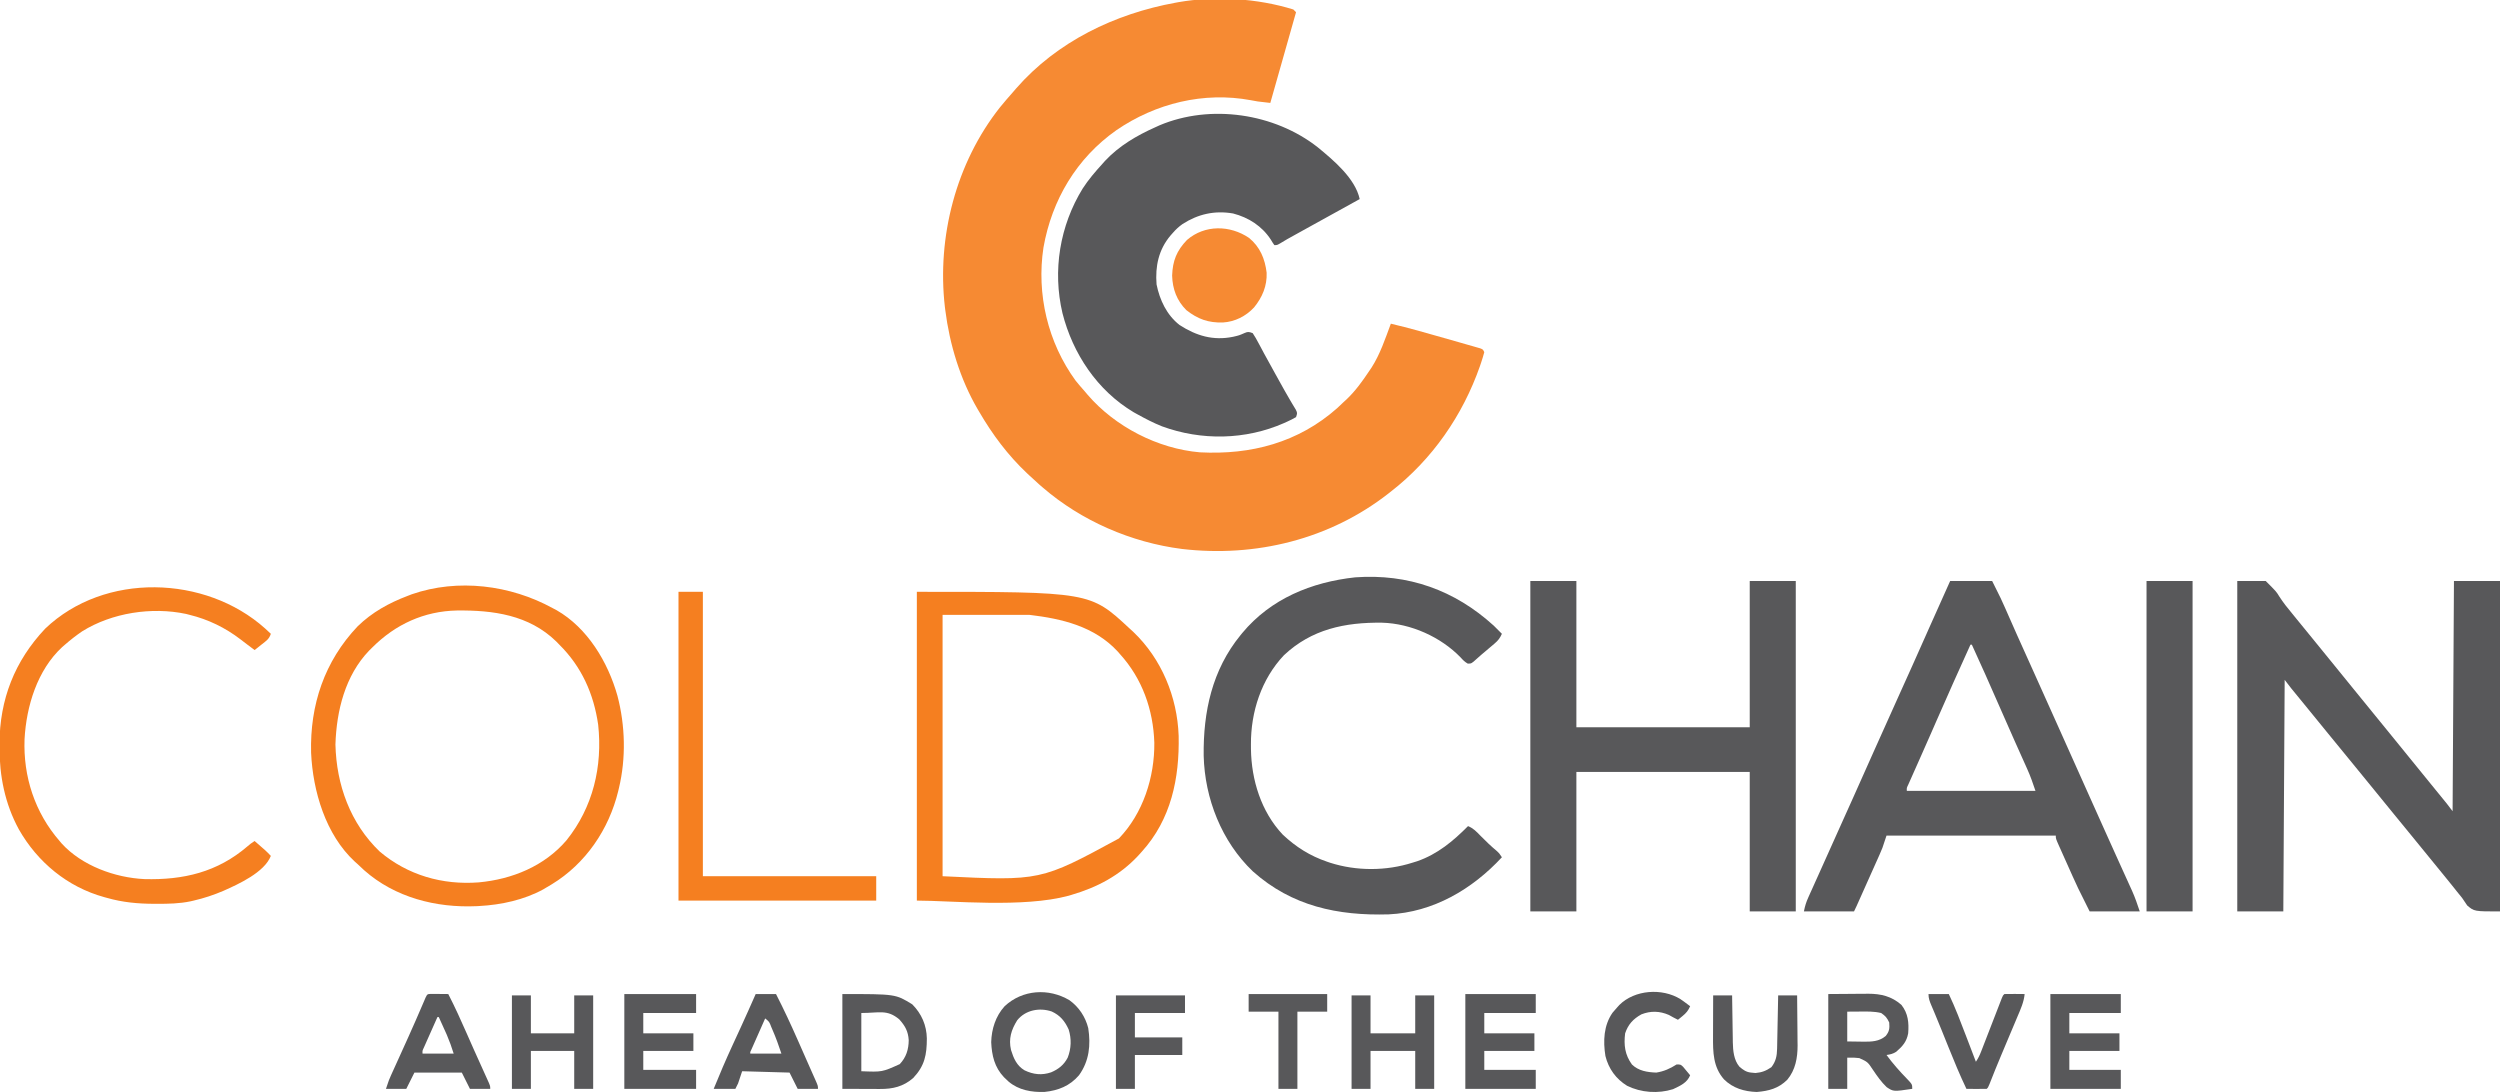 <?xml version="1.0" encoding="UTF-8"?>
<svg version="1.1" xmlns="http://www.w3.org/2000/svg" width="1846" height="806">
<path d="M0 0 C0.66 0.66 1.32 1.32 2 2 C-7.405 35.165 -7.405 35.165 -17 69 C-26.938 67.896 -26.938 67.896 -31.375 67 C-66.177 60.523 -101.733 69.298 -130.702 89.167 C-160.07 109.845 -178.286 140.572 -184.512 175.789 C-189.742 210.184 -181.306 245.885 -160.742 274.098 C-158.561 276.799 -156.31 279.408 -154 282 C-153.292 282.839 -152.585 283.678 -151.855 284.543 C-131.604 308.079 -100.042 324.352 -69 327 C-31.262 328.981 3.623 319.812 32.312 294.438 C33.883 292.967 35.446 291.488 37 290 C37.746 289.317 38.493 288.634 39.262 287.93 C45.881 281.669 50.955 274.536 56 267 C56.567 266.167 57.134 265.335 57.719 264.477 C64.097 254.536 67.902 243.02 72 232 C85.232 235.146 98.3 238.841 111.369 242.601 C114.98 243.637 118.594 244.662 122.209 245.688 C124.503 246.346 126.796 247.004 129.09 247.664 C130.172 247.969 131.254 248.275 132.369 248.589 C133.358 248.876 134.348 249.164 135.367 249.459 C136.24 249.709 137.114 249.959 138.013 250.217 C140 251 140 251 141 253 C140.297 255.684 139.517 258.253 138.625 260.875 C138.355 261.672 138.084 262.469 137.806 263.291 C125.11 299.67 102.523 332.326 72 356 C71.468 356.419 70.937 356.837 70.389 357.269 C26.947 391.291 -27.897 404.727 -82.286 398.346 C-119.635 393.582 -156.469 377.636 -185 353 C-185.768 352.341 -186.537 351.683 -187.328 351.004 C-189.932 348.715 -192.473 346.373 -195 344 C-195.526 343.508 -196.052 343.016 -196.594 342.509 C-210.82 329.092 -222.17 313.868 -232 297 C-232.354 296.4 -232.708 295.801 -233.073 295.183 C-245.985 273.085 -253.813 247.323 -257 222 C-257.141 220.909 -257.141 220.909 -257.286 219.795 C-263.269 168.021 -249.078 113.245 -216.597 72.229 C-213.493 68.399 -210.266 64.691 -207 61 C-206.251 60.129 -205.502 59.257 -204.73 58.359 C-174.464 23.675 -131.732 3.156 -87 -5 C-86.28 -5.133 -85.56 -5.266 -84.818 -5.402 C-57.543 -10.159 -26.492 -8.231 0 0 Z " fill="#F68A33" transform="translate(955,7)"/>
<path d="M0 0 C11.553 9.487 27.607 22.881 30.92 38.193 C30.183 38.599 29.446 39.005 28.686 39.424 C15.342 46.778 2 54.137 -11.322 61.53 C-13.051 62.489 -14.78 63.448 -16.509 64.406 C-18.091 65.285 -18.091 65.285 -19.705 66.181 C-20.625 66.692 -21.546 67.203 -22.494 67.729 C-24.282 68.742 -26.047 69.795 -27.791 70.881 C-30.08 72.193 -30.08 72.193 -32.08 72.193 C-33.307 70.47 -33.307 70.47 -34.705 68.131 C-41.201 58.168 -51.053 51.81 -62.58 48.818 C-76.15 46.475 -88.455 49.224 -100.006 56.701 C-102.721 58.654 -104.895 60.653 -107.08 63.193 C-107.645 63.829 -108.209 64.464 -108.791 65.119 C-117.582 75.56 -120.129 87.791 -119.08 101.193 C-116.746 112.755 -111.535 123.817 -102.08 131.193 C-89.673 139.176 -77.255 142.883 -62.58 139.881 C-58.101 138.855 -58.101 138.855 -53.924 137.025 C-51.516 135.939 -50.527 136.288 -48.08 137.193 C-46.458 139.633 -45.107 141.977 -43.768 144.568 C-42.89 146.207 -42.011 147.845 -41.131 149.482 C-40.65 150.387 -40.168 151.293 -39.672 152.225 C-36.983 157.239 -34.208 162.205 -31.439 167.175 C-30.458 168.937 -29.481 170.701 -28.505 172.466 C-25.818 177.314 -23.127 182.155 -20.307 186.927 C-19.921 187.583 -19.535 188.238 -19.137 188.913 C-18.169 190.543 -17.188 192.165 -16.205 193.787 C-15.08 196.193 -15.08 196.193 -16.08 199.193 C-18.325 200.486 -20.474 201.58 -22.83 202.631 C-23.51 202.938 -24.191 203.245 -24.892 203.561 C-53.292 216.1 -86.002 216.69 -115.09 205.984 C-121.313 203.511 -127.229 200.434 -133.08 197.193 C-134.526 196.395 -134.526 196.395 -136.002 195.58 C-162.859 179.569 -180.95 152.353 -188.561 122.398 C-195.966 90.962 -190.529 57.891 -173.65 30.438 C-169.392 23.85 -164.358 17.977 -159.08 12.193 C-158.437 11.467 -157.794 10.742 -157.131 9.994 C-146.81 -1.044 -133.759 -8.712 -120.08 -14.807 C-119.026 -15.289 -117.971 -15.771 -116.885 -16.268 C-79.261 -32.145 -31.999 -25.201 0 0 Z " fill="#58585A" transform="translate(973.08,108.807)"/>
<path d="M0 0 C6.93 0 13.86 0 21 0 C28.815 7.815 28.815 7.815 31.016 11.418 C33.947 16.007 37.264 20.137 40.75 24.312 C41.84 25.651 42.929 26.991 44.016 28.332 C46.504 31.393 49 34.448 51.5 37.5 C56.79 43.957 62.049 50.439 67.311 56.919 C70.04 60.28 72.77 63.64 75.5 67 C78.798 71.058 82.095 75.116 85.391 79.176 C90.085 84.957 94.781 90.738 99.5 96.5 C104.79 102.957 110.049 109.439 115.311 115.919 C118.04 119.28 120.77 122.64 123.5 126 C124.583 127.333 125.667 128.667 126.75 130 C127.286 130.66 127.823 131.32 128.375 132 C130 134 131.625 136 133.25 138 C133.787 138.661 134.324 139.322 134.877 140.003 C135.953 141.326 137.028 142.65 138.103 143.974 C140.934 147.458 143.766 150.941 146.602 154.422 C147.486 155.509 147.486 155.509 148.389 156.617 C149.517 158.003 150.646 159.389 151.775 160.773 C152.285 161.4 152.795 162.026 153.32 162.672 C153.99 163.493 153.99 163.493 154.672 164.331 C156.152 166.192 157.574 168.098 159 170 C159.495 85.85 159.495 85.85 160 0 C171.22 0 182.44 0 194 0 C194 80.52 194 161.04 194 244 C175 244 175 244 169.812 239.625 C168.497 237.781 167.226 235.905 166 234 C164.683 232.341 163.35 230.695 162 229.062 C161.344 228.231 160.688 227.4 160.012 226.543 C157.972 223.964 155.898 221.417 153.812 218.875 C150.028 214.261 146.261 209.633 142.5 205 C137.348 198.655 132.181 192.322 127 186 C124.745 183.244 122.489 180.487 120.234 177.73 C118.787 175.962 117.339 174.194 115.891 172.426 C110.847 166.268 105.824 160.094 100.807 153.915 C96.218 148.265 91.613 142.63 87 137 C85.5 135.167 84 133.333 82.5 131.5 C81.757 130.593 81.015 129.685 80.25 128.75 C73.5 120.5 73.5 120.5 71.234 117.73 C69.787 115.962 68.339 114.194 66.891 112.426 C61.851 106.273 56.832 100.105 51.82 93.93 C47.831 89.018 43.826 84.12 39.805 79.234 C38.156 77.193 36.574 75.099 35 73 C34.67 129.43 34.34 185.86 34 244 C22.78 244 11.56 244 0 244 C0 163.48 0 82.96 0 0 Z " fill="#58585A" transform="translate(1652,429)"/>
<path d="M0 0 C11.22 0 22.44 0 34 0 C34 35.64 34 71.28 34 108 C76.24 108 118.48 108 162 108 C162 72.36 162 36.72 162 0 C173.22 0 184.44 0 196 0 C196 80.52 196 161.04 196 244 C184.78 244 173.56 244 162 244 C162 210.01 162 176.02 162 141 C119.76 141 77.52 141 34 141 C34 174.99 34 208.98 34 244 C22.78 244 11.56 244 0 244 C0 163.48 0 82.96 0 0 Z " fill="#58585A" transform="translate(1130,429)"/>
<path d="M0 0 C10.23 0 20.46 0 31 0 C37.741 13.483 37.741 13.483 40.418 19.57 C40.86 20.571 40.86 20.571 41.311 21.592 C41.943 23.023 42.574 24.455 43.203 25.887 C44.945 29.847 46.697 33.802 48.449 37.758 C48.818 38.589 49.186 39.421 49.565 40.278 C53.822 49.877 58.162 59.438 62.5 69 C68.404 82.02 74.27 95.055 80.062 108.125 C87.599 125.131 95.229 142.094 102.872 159.053 C106.596 167.319 110.305 175.592 114.006 183.868 C116.809 190.132 119.627 196.389 122.462 202.639 C124.11 206.275 125.756 209.912 127.402 213.55 C128.208 215.33 129.016 217.109 129.826 218.888 C130.964 221.387 132.096 223.889 133.227 226.391 C133.564 227.127 133.9 227.863 134.248 228.622 C136.54 233.713 138.214 238.641 140 244 C127.79 244 115.58 244 103 244 C93.775 225.55 93.775 225.55 90.5 218.195 C90.134 217.379 89.768 216.563 89.391 215.722 C88.637 214.038 87.884 212.353 87.133 210.667 C85.978 208.077 84.816 205.489 83.652 202.902 C82.914 201.25 82.175 199.598 81.438 197.945 C81.091 197.175 80.744 196.404 80.387 195.61 C78 190.23 78 190.23 78 188 C36.75 188 -4.5 188 -47 188 C-47.99 190.97 -48.98 193.94 -50 197 C-50.689 198.72 -51.405 200.429 -52.161 202.121 C-52.558 203.015 -52.955 203.908 -53.364 204.829 C-53.782 205.761 -54.201 206.693 -54.633 207.652 C-55.07 208.634 -55.507 209.615 -55.958 210.626 C-57.343 213.732 -58.734 216.835 -60.125 219.938 C-61.067 222.047 -62.008 224.157 -62.949 226.268 C-64.663 230.108 -66.378 233.947 -68.098 237.785 C-68.442 238.553 -68.786 239.321 -69.141 240.112 C-69.736 241.419 -70.358 242.715 -71 244 C-83.21 244 -95.42 244 -108 244 C-107.2 240 -106.371 237.258 -104.734 233.625 C-104.264 232.574 -103.793 231.522 -103.308 230.439 C-102.794 229.304 -102.28 228.169 -101.75 227 C-100.927 225.166 -100.103 223.332 -99.28 221.497 C-98.421 219.586 -97.56 217.677 -96.698 215.767 C-95.107 212.24 -93.525 208.708 -91.945 205.176 C-87.226 194.623 -82.487 184.079 -77.738 173.539 C-76.221 170.172 -74.704 166.805 -73.188 163.438 C-72.804 162.587 -72.421 161.737 -72.027 160.86 C-66.34 148.234 -60.699 135.588 -55.089 122.928 C-49.619 110.591 -44.073 98.29 -38.5 86 C-31.502 70.567 -24.578 55.104 -17.71 39.613 C-17.396 38.904 -17.082 38.195 -16.758 37.465 C-16.292 36.414 -16.292 36.414 -15.817 35.342 C-10.583 23.544 -5.286 11.774 0 0 Z M15 47 C6.451 65.775 -1.944 84.614 -10.214 103.514 C-10.972 105.246 -11.73 106.979 -12.488 108.711 C-12.862 109.564 -13.235 110.418 -13.62 111.297 C-16.223 117.24 -18.846 123.173 -21.48 129.102 C-22.187 130.694 -22.893 132.286 -23.6 133.878 C-24.604 136.141 -25.61 138.403 -26.619 140.664 C-27.533 142.711 -28.443 144.76 -29.352 146.809 C-29.865 147.962 -30.379 149.115 -30.909 150.302 C-32.125 152.824 -32.125 152.824 -32 155 C-0.65 155 30.7 155 63 155 C61.095 149.285 59.281 144.113 56.84 138.688 C56.538 138.013 56.236 137.338 55.925 136.642 C55.273 135.187 54.62 133.732 53.964 132.279 C52.172 128.302 50.394 124.318 48.613 120.336 C48.239 119.5 47.865 118.664 47.48 117.803 C43.534 108.979 39.657 100.126 35.783 91.27 C29.302 76.461 22.77 61.68 16 47 C15.67 47 15.34 47 15 47 Z " fill="#58585A" transform="translate(1440,429)"/>
<path d="M0 0 C2.025 1.977 4.015 3.982 6 6 C4.661 9.042 3.263 10.914 0.734 13.059 C0.091 13.61 -0.552 14.161 -1.215 14.729 C-2.222 15.574 -2.222 15.574 -3.25 16.438 C-4.234 17.278 -4.234 17.278 -5.238 18.135 C-6.535 19.24 -7.838 20.338 -9.146 21.429 C-10.347 22.447 -11.527 23.489 -12.682 24.559 C-16.453 27.992 -16.453 27.992 -19.16 28.031 C-21.38 26.787 -22.743 25.402 -24.438 23.5 C-39.128 8.292 -61.307 -1.621 -82.492 -2.203 C-109.843 -2.542 -134.538 2.589 -154.988 21.867 C-171.667 39.55 -179.437 63.726 -179.312 87.688 C-179.307 88.829 -179.301 89.971 -179.295 91.148 C-178.97 113.881 -171.789 137.362 -155.859 154.242 C-146.188 163.385 -135.594 170.038 -123 174.312 C-122.289 174.555 -121.578 174.798 -120.846 175.047 C-101.383 181.278 -79.415 181.206 -60 175 C-58.867 174.649 -57.734 174.299 -56.566 173.938 C-41.59 168.76 -30.035 159.109 -19 148 C-15.068 149.589 -12.67 152.163 -9.75 155.188 C-5.845 159.193 -1.865 162.982 2.441 166.562 C4 168 4 168 6 171 C-15.88 194.623 -44.7 211.625 -77.59 213.168 C-115.214 214.274 -149.123 207.118 -177.895 181.414 C-200.911 159.46 -213.407 127.682 -214.203 96.102 C-214.596 63.588 -207.993 32.723 -187 7 C-186.575 6.479 -186.15 5.957 -185.712 5.42 C-164.606 -19.958 -134.597 -32.165 -102.375 -35.688 C-63.257 -38.515 -28.907 -26.3 0 0 Z " fill="#58585A" transform="translate(1103,462)"/>
<path d="M0 0 C127.95 0 127.95 0 157 27 C158.384 28.265 158.384 28.265 159.797 29.555 C180.684 49.461 192.299 77.608 193.32 106.27 C193.987 137.677 187.765 168.074 166 192 C165.129 192.964 164.257 193.928 163.359 194.922 C149.76 209.472 133.048 218.284 114.062 223.812 C113.409 224.008 112.755 224.203 112.081 224.404 C78.467 233.498 25.61 228 0 228 C0 152.76 0 77.52 0 0 Z M19 17 C19 80.69 19 144.38 19 210 C91.381 213.508 91.381 213.508 149.188 182.125 C167.051 163.582 175.616 136.826 175.353 111.4 C174.569 87.082 166.434 64.087 150 46 C149.45 45.368 148.899 44.737 148.332 44.086 C131.136 25.488 107.186 19.845 83 17 C61.88 17 40.76 17 19 17 Z " fill="#F57F20" transform="translate(677,437)"/>
<path d="M0 0 C0.953 0.498 1.905 0.995 2.887 1.508 C25.856 14.623 40.929 39.931 47.934 64.809 C53.712 86.823 54.321 110.834 49 133 C48.751 134.062 48.751 134.062 48.496 135.145 C41.618 163.422 24.431 188.735 -0.52 203.938 C-1.678 204.627 -2.838 205.315 -4 206 C-4.932 206.557 -5.864 207.114 -6.824 207.688 C-21.046 215.478 -37.897 219.131 -54 220 C-54.707 220.039 -55.413 220.077 -56.141 220.117 C-85.973 221.463 -116.375 213.704 -139.062 193.625 C-140.713 192.089 -142.359 190.547 -144 189 C-144.679 188.397 -145.359 187.793 -146.059 187.172 C-167.54 167.29 -177.012 135.212 -178.285 106.801 C-179.207 71.532 -168.406 39.31 -143.938 13.5 C-133.279 3.106 -120.839 -3.741 -107 -9 C-105.453 -9.599 -105.453 -9.599 -103.875 -10.211 C-69.863 -21.991 -31.09 -17.03 0 0 Z M-133 29 C-133.816 29.804 -134.632 30.609 -135.473 31.438 C-153.143 49.866 -159.53 75.847 -160.312 100.75 C-159.62 130.475 -149.301 159.023 -127.594 179.812 C-106.922 197.247 -81.329 204.596 -54.522 202.551 C-29.955 200.286 -6.023 190.607 10.334 171.437 C29.852 147.061 37.016 117.031 33.695 86.168 C30.416 63.316 21.43 43.268 5 27 C4.22 26.198 3.44 25.396 2.637 24.57 C-17.443 5.064 -43.832 1.488 -70.633 1.789 C-94.841 2.281 -115.975 11.998 -133 29 Z " fill="#F57F20" transform="translate(408,449)"/>
<path d="M0 0 C1.442 1.328 2.882 2.659 4.312 4 C3.001 7.935 0.979 9.127 -2.25 11.688 C-3.262 12.496 -4.274 13.304 -5.316 14.137 C-6.099 14.752 -6.881 15.366 -7.688 16 C-8.137 15.66 -8.587 15.319 -9.051 14.969 C-10.443 13.92 -11.839 12.876 -13.238 11.836 C-14.875 10.609 -16.497 9.364 -18.105 8.102 C-29.352 -0.508 -41.917 -6.633 -55.688 -10 C-56.555 -10.224 -57.423 -10.449 -58.316 -10.68 C-83.597 -16.052 -112.994 -11.533 -134.98 2.152 C-139.439 5.196 -143.624 8.447 -147.688 12 C-148.375 12.592 -149.062 13.183 -149.77 13.793 C-168.178 30.822 -176.235 57.48 -177.564 81.816 C-178.6 109.466 -169.928 136.043 -151.688 157 C-151.181 157.602 -150.674 158.204 -150.152 158.824 C-135.18 175.252 -110.802 184.081 -89.058 185.126 C-60.242 185.904 -35.094 179.987 -12.895 160.883 C-10.688 159 -10.688 159 -7.688 157 C0.759 164.298 0.759 164.298 4.312 168 C-0.467 180.187 -19.498 188.792 -30.625 193.75 C-37.788 196.829 -45.083 199.246 -52.688 201 C-53.828 201.265 -53.828 201.265 -54.992 201.535 C-63.17 203.244 -71.306 203.397 -79.625 203.375 C-80.352 203.375 -81.078 203.375 -81.827 203.374 C-93.826 203.34 -105.119 202.312 -116.688 199 C-117.694 198.727 -117.694 198.727 -118.72 198.449 C-145.875 190.951 -167.992 172.651 -181.809 148.324 C-192.107 129.376 -196.121 108.903 -196.062 87.5 C-196.062 86.752 -196.061 86.004 -196.061 85.233 C-195.952 52.468 -184.859 24.058 -162.312 0.188 C-118.542 -41.646 -44.019 -39.34 0 0 Z " fill="#F57F20" transform="translate(195.688,464)"/>
<path d="M0 0 C11.22 0 22.44 0 34 0 C34 80.52 34 161.04 34 244 C22.78 244 11.56 244 0 244 C0 163.48 0 82.96 0 0 Z " fill="#58585A" transform="translate(1585,429)"/>
<path d="M0 0 C5.94 0 11.88 0 18 0 C18 69.3 18 138.6 18 210 C60.24 210 102.48 210 146 210 C146 215.94 146 221.88 146 228 C97.82 228 49.64 228 0 228 C0 152.76 0 77.52 0 0 Z " fill="#F57F20" transform="translate(501,437)"/>
<path d="M0 0 C8.098 6.638 11.742 15.423 12.969 25.66 C13.381 35.391 9.767 43.86 3.688 51.312 C-2.344 57.806 -10.418 61.892 -19.297 62.434 C-30.005 62.747 -37.832 59.989 -46.312 53.312 C-53.376 46.264 -56.512 37.736 -56.812 27.875 C-56.448 16.891 -53.468 9.428 -45.824 1.48 C-32.698 -9.849 -14.06 -9.541 0 0 Z " fill="#F68A33" transform="translate(922.312,175.688)"/>
<path d="M0 0 C5.754 -0.041 11.509 -0.083 17.438 -0.125 C19.235 -0.143 21.033 -0.161 22.885 -0.18 C24.338 -0.186 25.792 -0.191 27.246 -0.195 C27.977 -0.206 28.709 -0.216 29.462 -0.226 C38.884 -0.229 46.807 1.672 54 8 C58.996 14.372 59.613 21.182 59 29 C57.892 35.195 54.821 38.617 50.133 42.652 C47.744 44.162 45.781 44.617 43 45 C47.609 51.281 52.659 56.994 58.087 62.569 C62 66.677 62 66.677 62 70 C48.114 72.073 48.114 72.073 43.13 68.755 C39.154 65.001 36.053 60.513 33 56 C29.09 50.118 29.09 50.118 22.91 47.301 C19.199 46.917 19.199 46.917 14 47 C14 54.59 14 62.18 14 70 C9.38 70 4.76 70 0 70 C0 46.9 0 23.8 0 0 Z M14 13 C14 20.26 14 27.52 14 35 C16.991 35.041 19.981 35.083 23.062 35.125 C24.455 35.152 24.455 35.152 25.875 35.18 C31.961 35.22 37.53 35.08 42.375 31 C45.152 27.583 45.344 25.381 45 21 C43.332 17.506 42.26 16.173 39 14 C33.746 12.731 28.493 12.885 23.125 12.938 C20.114 12.958 17.102 12.979 14 13 Z " fill="#58585A" transform="translate(1350,734)"/>
<path d="M0 0 C39.308 0 39.308 0 51.625 7.625 C58.508 14.508 62.199 23.117 62.381 32.776 C62.352 44.834 60.841 52.971 52.289 62.02 C44.923 68.393 37.206 70.162 27.734 70.098 C27.031 70.097 26.327 70.096 25.602 70.095 C22.985 70.089 20.367 70.075 17.75 70.062 C11.893 70.042 6.035 70.021 0 70 C0 46.9 0 23.8 0 0 Z M14 14 C14 28.19 14 42.38 14 57 C29.389 57.62 29.389 57.62 42.375 51.75 C47.139 46.759 48.962 40.849 49 34 C48.579 27.519 46.343 23.516 42.047 18.727 C33.037 11.127 27.182 14 14 14 Z " fill="#58585A" transform="translate(622,734)"/>
<path d="M0 0 C6.986 5.008 11.783 12.286 13.875 20.613 C15.815 33.134 14.579 44.934 7.062 55.375 C0.319 63.275 -8.173 66.652 -18.414 67.723 C-27.99 68.04 -37.49 66.405 -44.945 60.094 C-45.52 59.547 -46.095 59.001 -46.688 58.438 C-47.242 57.912 -47.796 57.386 -48.367 56.844 C-55.313 49.518 -57.345 40.852 -57.785 30.965 C-57.516 21.24 -54.502 11.747 -47.902 4.469 C-34.757 -7.867 -15.357 -9.126 0 0 Z M-38.609 14.855 C-42.974 21.89 -45.061 28.469 -43.156 36.746 C-41.235 42.938 -38.939 48.309 -33.188 51.75 C-26.719 54.869 -20.454 55.587 -13.562 53.25 C-8.058 50.908 -4.111 47.781 -1.312 42.438 C1.341 35.707 1.593 28.453 -0.605 21.559 C-3.442 15.398 -6.805 11.241 -13.051 8.34 C-22.099 5.243 -32.533 7.21 -38.609 14.855 Z " fill="#58585A" transform="translate(789.688,738.562)"/>
<path d="M0 0 C17.49 0 34.98 0 53 0 C53 4.62 53 9.24 53 14 C40.13 14 27.26 14 14 14 C14 18.95 14 23.9 14 29 C26.21 29 38.42 29 51 29 C51 33.29 51 37.58 51 42 C38.79 42 26.58 42 14 42 C14 46.62 14 51.24 14 56 C26.87 56 39.74 56 53 56 C53 60.62 53 65.24 53 70 C35.51 70 18.02 70 0 70 C0 46.9 0 23.8 0 0 Z " fill="#58585A" transform="translate(461,734)"/>
<path d="M0 0 C17.16 0 34.32 0 52 0 C52 4.62 52 9.24 52 14 C39.46 14 26.92 14 14 14 C14 18.95 14 23.9 14 29 C26.21 29 38.42 29 51 29 C51 33.29 51 37.58 51 42 C38.79 42 26.58 42 14 42 C14 46.62 14 51.24 14 56 C26.54 56 39.08 56 52 56 C52 60.62 52 65.24 52 70 C34.84 70 17.68 70 0 70 C0 46.9 0 23.8 0 0 Z " fill="#58585A" transform="translate(1514,734)"/>
<path d="M0 0 C17.16 0 34.32 0 52 0 C52 4.62 52 9.24 52 14 C39.46 14 26.92 14 14 14 C14 18.95 14 23.9 14 29 C26.21 29 38.42 29 51 29 C51 33.29 51 37.58 51 42 C38.79 42 26.58 42 14 42 C14 46.62 14 51.24 14 56 C26.54 56 39.08 56 52 56 C52 60.62 52 65.24 52 70 C34.84 70 17.68 70 0 70 C0 46.9 0 23.8 0 0 Z " fill="#58585A" transform="translate(1082,734)"/>
<path d="M0 0 C4.95 0 9.9 0 15 0 C20.72 11.183 26.006 22.503 31.062 34 C31.737 35.526 32.412 37.052 33.088 38.578 C34.413 41.574 35.734 44.571 37.051 47.57 C38.377 50.59 39.713 53.605 41.054 56.617 C41.702 58.078 42.349 59.539 42.996 61 C43.451 62.015 43.451 62.015 43.915 63.051 C46 67.774 46 67.774 46 70 C41.05 70 36.1 70 31 70 C29.02 66.04 27.04 62.08 25 58 C7.675 57.505 7.675 57.505 -10 57 C-10.99 59.97 -11.98 62.94 -13 66 C-13.66 67.32 -14.32 68.64 -15 70 C-20.28 70 -25.56 70 -31 70 C-26.597 59.139 -22.005 48.419 -17.089 37.783 C-15.335 33.988 -13.592 30.189 -11.848 26.391 C-11.342 25.29 -11.342 25.29 -10.826 24.168 C-7.141 16.145 -3.558 8.08 0 0 Z M7 18 C5.164 22.145 3.331 26.291 1.5 30.438 C0.975 31.622 0.451 32.806 -0.09 34.025 C-0.586 35.15 -1.082 36.275 -1.594 37.434 C-2.055 38.476 -2.515 39.518 -2.99 40.592 C-4.064 42.718 -4.064 42.718 -4 44 C3.59 44 11.18 44 19 44 C17.001 38.003 14.965 32.261 12.438 26.5 C12.134 25.786 11.83 25.072 11.518 24.336 C10.06 20.481 10.06 20.481 7 18 Z " fill="#58585A" transform="translate(558,734)"/>
<path d="M0 0 C1.395 0.007 2.789 0.019 4.184 0.035 C5.25 0.042 5.25 0.042 6.338 0.049 C8.099 0.061 9.86 0.079 11.621 0.098 C16.614 9.767 21.049 19.642 25.434 29.598 C26.845 32.793 28.259 35.989 29.672 39.184 C30.014 39.959 30.357 40.734 30.71 41.533 C33.832 48.592 37.005 55.628 40.234 62.639 C42.621 67.88 42.621 67.88 42.621 70.098 C37.671 70.098 32.721 70.098 27.621 70.098 C25.641 66.138 23.661 62.178 21.621 58.098 C10.071 58.098 -1.479 58.098 -13.379 58.098 C-15.359 62.058 -17.339 66.018 -19.379 70.098 C-24.329 70.098 -29.279 70.098 -34.379 70.098 C-32.129 63.349 -32.129 63.349 -30.658 60.11 C-30.33 59.383 -30.002 58.656 -29.663 57.907 C-29.136 56.75 -29.136 56.75 -28.598 55.57 C-28.228 54.752 -27.857 53.934 -27.476 53.091 C-26.687 51.346 -25.896 49.602 -25.104 47.858 C-23.056 43.347 -21.016 38.832 -18.977 34.316 C-18.377 32.988 -18.377 32.988 -17.765 31.633 C-14.129 23.57 -10.584 15.469 -7.109 7.334 C-6.754 6.505 -6.398 5.675 -6.031 4.82 C-5.732 4.117 -5.433 3.413 -5.125 2.688 C-3.747 -0.25 -3.595 0.104 0 0 Z M3.621 17.098 C1.782 21.22 -0.049 25.346 -1.879 29.473 C-2.404 30.648 -2.928 31.824 -3.469 33.035 C-3.965 34.157 -4.461 35.278 -4.973 36.434 C-5.433 37.47 -5.894 38.507 -6.369 39.576 C-7.503 41.954 -7.503 41.954 -7.379 44.098 C0.211 44.098 7.801 44.098 15.621 44.098 C13.323 37.05 13.323 37.05 10.578 30.281 C10.227 29.498 9.876 28.715 9.514 27.908 C8.979 26.734 8.979 26.734 8.434 25.535 C8.066 24.717 7.698 23.899 7.318 23.057 C6.423 21.069 5.523 19.083 4.621 17.098 C4.291 17.098 3.961 17.098 3.621 17.098 Z " fill="#58585A" transform="translate(319.379,733.902)"/>
<path d="M0 0 C4.62 0 9.24 0 14 0 C14 9.24 14 18.48 14 28 C24.89 28 35.78 28 47 28 C47 18.76 47 9.52 47 0 C51.62 0 56.24 0 61 0 C61 22.77 61 45.54 61 69 C56.38 69 51.76 69 47 69 C47 59.76 47 50.52 47 41 C36.11 41 25.22 41 14 41 C14 50.24 14 59.48 14 69 C9.38 69 4.76 69 0 69 C0 46.23 0 23.46 0 0 Z " fill="#58585A" transform="translate(998,735)"/>
<path d="M0 0 C4.62 0 9.24 0 14 0 C14 9.24 14 18.48 14 28 C24.56 28 35.12 28 46 28 C46 18.76 46 9.52 46 0 C50.62 0 55.24 0 60 0 C60 22.77 60 45.54 60 69 C55.38 69 50.76 69 46 69 C46 59.76 46 50.52 46 41 C35.44 41 24.88 41 14 41 C14 50.24 14 59.48 14 69 C9.38 69 4.76 69 0 69 C0 46.23 0 23.46 0 0 Z " fill="#58585A" transform="translate(378,735)"/>
<path d="M0 0 C4.62 0 9.24 0 14 0 C14.015 1.225 14.029 2.45 14.044 3.713 C14.103 8.292 14.18 12.871 14.262 17.45 C14.296 19.425 14.324 21.401 14.346 23.377 C14.38 26.229 14.433 29.081 14.488 31.934 C14.495 32.806 14.501 33.678 14.508 34.577 C14.654 40.772 15.215 47.715 19.381 52.629 C22.027 54.959 24.47 56.679 28 57 C29.073 57.103 30.145 57.206 31.25 57.312 C35.884 56.926 39.194 55.655 43 53 C46.263 48.789 47.1 44.739 47.205 39.507 C47.225 38.626 47.245 37.746 47.266 36.838 C47.282 35.897 47.299 34.955 47.316 33.984 C47.337 33.013 47.358 32.042 47.379 31.042 C47.445 27.945 47.504 24.847 47.562 21.75 C47.606 19.648 47.649 17.547 47.693 15.445 C47.8 10.297 47.902 5.149 48 0 C52.62 0 57.24 0 62 0 C62.075 6.207 62.129 12.414 62.165 18.622 C62.18 20.729 62.2 22.837 62.226 24.944 C62.263 27.99 62.28 31.036 62.293 34.082 C62.308 35.01 62.324 35.937 62.34 36.893 C62.342 46.142 60.772 55.015 54.727 62.281 C48.256 68.723 41.065 70.585 32.188 71.312 C22.998 71.001 14.596 68.55 8 62 C-0.044 52.866 -0.17 41.99 -0.098 30.371 C-0.096 29.058 -0.096 29.058 -0.093 27.719 C-0.088 24.959 -0.075 22.198 -0.062 19.438 C-0.057 17.551 -0.053 15.665 -0.049 13.779 C-0.038 9.186 -0.021 4.593 0 0 Z " fill="#58585A" transform="translate(1265,735)"/>
<path d="M0 0 C4.95 0 9.9 0 15 0 C19.834 10.184 23.802 20.659 27.812 31.188 C28.512 33.016 29.212 34.845 29.912 36.674 C31.612 41.115 33.307 45.557 35 50 C36.724 47.414 37.756 45.316 38.864 42.453 C39.221 41.535 39.578 40.618 39.945 39.672 C40.326 38.685 40.706 37.697 41.098 36.68 C41.689 35.158 41.689 35.158 42.293 33.606 C43.553 30.363 44.808 27.119 46.062 23.875 C47.321 20.624 48.58 17.373 49.843 14.123 C50.629 12.099 51.413 10.075 52.194 8.05 C52.547 7.139 52.901 6.227 53.266 5.289 C53.577 4.483 53.889 3.677 54.21 2.846 C55 1 55 1 56 0 C58.53 -0.073 61.033 -0.092 63.562 -0.062 C64.629 -0.056 64.629 -0.056 65.717 -0.049 C67.478 -0.037 69.239 -0.019 71 0 C70.403 5.981 68.066 11.086 65.738 16.559 C65.31 17.58 64.882 18.601 64.44 19.654 C63.071 22.917 61.692 26.178 60.312 29.438 C58.956 32.658 57.602 35.88 56.248 39.101 C55.372 41.184 54.496 43.266 53.618 45.348 C50.669 52.359 47.812 59.399 45.048 66.485 C44 69 44 69 43 70 C40.47 70.073 37.967 70.092 35.438 70.062 C34.371 70.056 34.371 70.056 33.283 70.049 C31.522 70.037 29.761 70.019 28 70 C23.104 59.741 18.793 49.296 14.562 38.75 C13.61 36.383 12.656 34.015 11.702 31.649 C11.073 30.089 10.446 28.53 9.82 26.97 C8.23 23.017 6.619 19.074 4.968 15.146 C4.642 14.368 4.317 13.59 3.981 12.788 C3.36 11.308 2.735 9.83 2.104 8.354 C0.868 5.404 0 3.233 0 0 Z " fill="#58585A" transform="translate(1424,734)"/>
<path d="M0 0 C2.438 1.689 4.817 3.423 7.16 5.242 C5.778 8.453 4.236 10.292 1.535 12.492 C0.904 13.013 0.272 13.534 -0.379 14.07 C-0.861 14.457 -1.343 14.844 -1.84 15.242 C-4.121 14.119 -6.327 12.959 -8.527 11.68 C-15.296 8.742 -21.954 8.534 -28.84 11.242 C-34.911 14.628 -38.621 18.651 -40.84 25.242 C-41.917 33.895 -41.006 41.092 -35.84 48.242 C-30.958 53.005 -24.479 53.992 -17.84 54.242 C-12.201 53.353 -7.637 51.295 -2.84 48.242 C0.16 48.242 0.16 48.242 1.984 49.992 C2.599 50.735 3.214 51.477 3.848 52.242 C4.47 52.985 5.093 53.727 5.734 54.492 C6.205 55.07 6.675 55.647 7.16 56.242 C4.826 61.868 -0.18 63.976 -5.465 66.492 C-16.456 69.963 -29.042 69.081 -39.387 63.988 C-47.629 58.913 -53.071 51.391 -55.398 41.984 C-57.169 30.987 -56.686 19.383 -50.152 10.055 C-49.078 8.758 -47.973 7.487 -46.84 6.242 C-45.993 5.297 -45.993 5.297 -45.129 4.332 C-33.733 -6.992 -13.473 -8.339 0 0 Z " fill="#58585A" transform="translate(1240.84,737.758)"/>
<path d="M0 0 C16.83 0 33.66 0 51 0 C51 4.29 51 8.58 51 13 C38.79 13 26.58 13 14 13 C14 18.94 14 24.88 14 31 C25.55 31 37.1 31 49 31 C49 35.29 49 39.58 49 44 C37.45 44 25.9 44 14 44 C14 52.25 14 60.5 14 69 C9.38 69 4.76 69 0 69 C0 46.23 0 23.46 0 0 Z " fill="#58585A" transform="translate(824,735)"/>
<path d="M0 0 C19.14 0 38.28 0 58 0 C58 4.29 58 8.58 58 13 C50.74 13 43.48 13 36 13 C36 31.81 36 50.62 36 70 C31.38 70 26.76 70 22 70 C22 51.19 22 32.38 22 13 C14.74 13 7.48 13 0 13 C0 8.71 0 4.42 0 0 Z " fill="#58585A" transform="translate(922,734)"/>
</svg>
